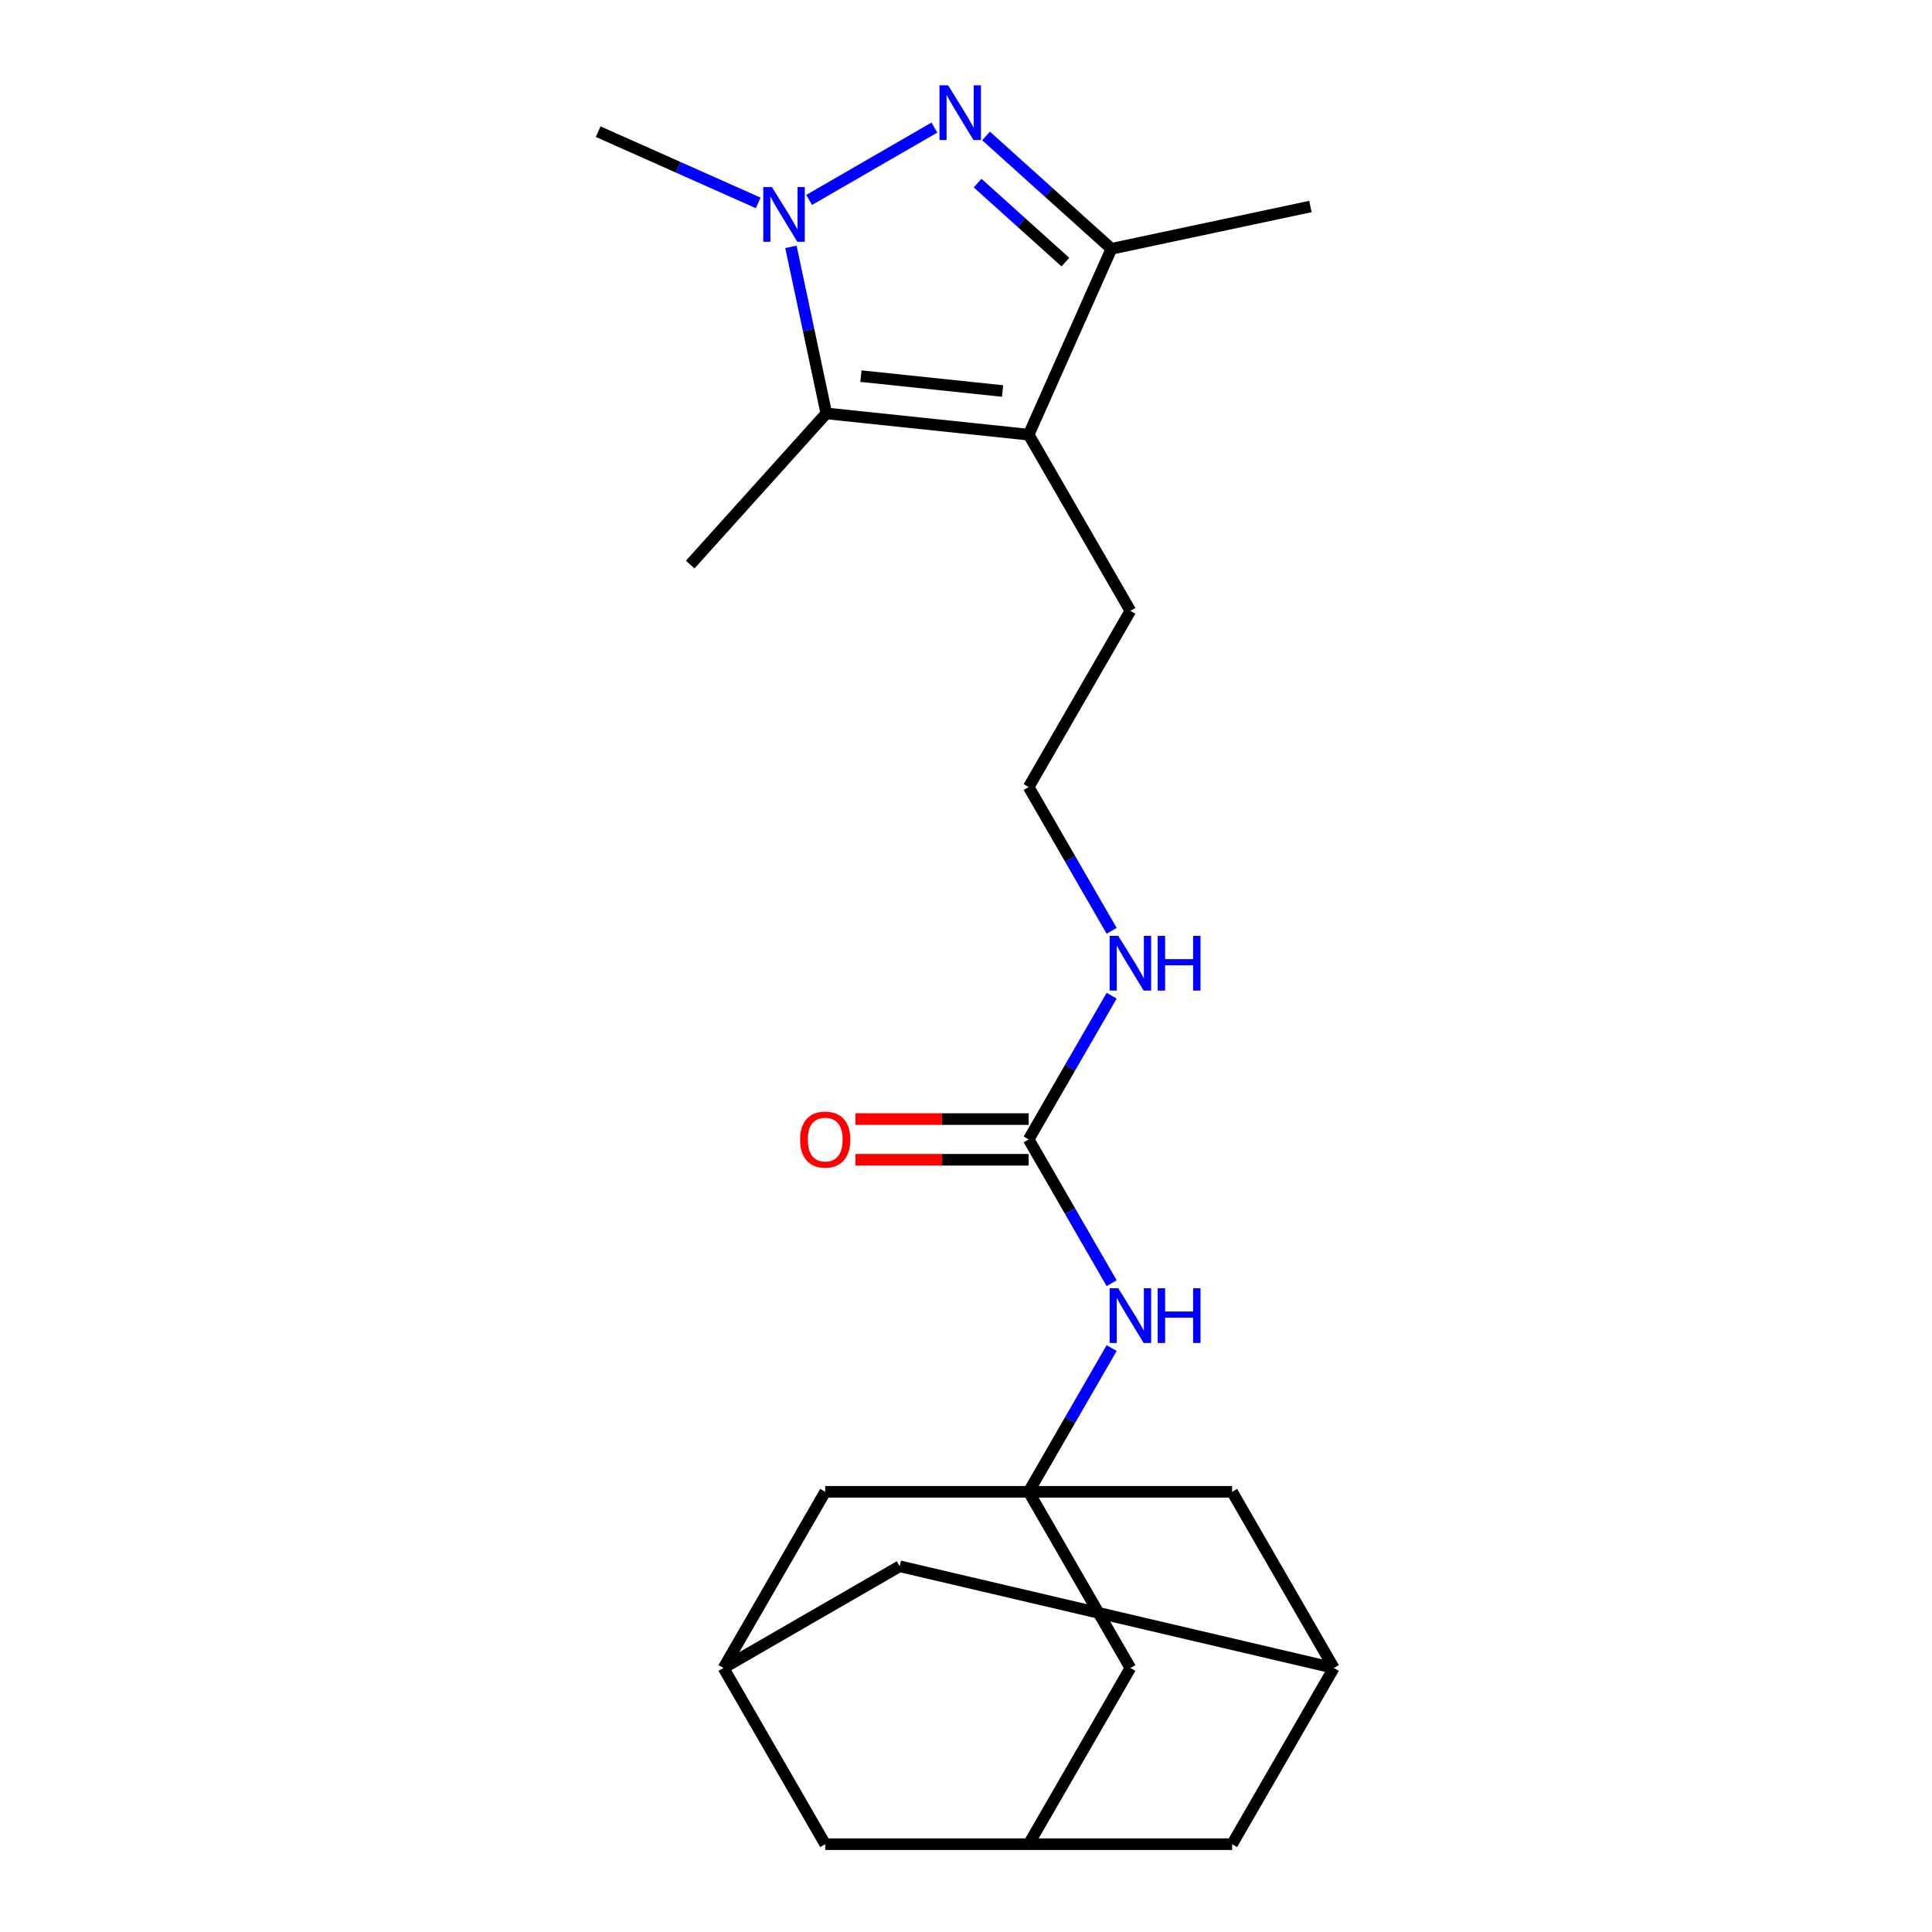 <?xml version='1.0' encoding='iso-8859-1'?>
<svg version='1.1' baseProfile='full'
              xmlns='http://www.w3.org/2000/svg'
                      xmlns:rdkit='http://www.rdkit.org/xml'
                      xmlns:xlink='http://www.w3.org/1999/xlink'
                  xml:space='preserve'
width='1000px' height='1000px' viewBox='0 0 1000 1000'>
<!-- END OF HEADER -->
<rect style='opacity:1.0;fill:#FFFFFF;stroke:none' width='1000' height='1000' x='0' y='0'> </rect>
<path class='bond-0' d='M 483.635,66.045 L 418.799,103.478' style='fill:none;fill-rule:evenodd;stroke:#0000FF;stroke-width:6px;stroke-linecap:butt;stroke-linejoin:miter;stroke-opacity:1' />
<path class='bond-3' d='M 510.38,70.365 L 542.821,99.576' style='fill:none;fill-rule:evenodd;stroke:#0000FF;stroke-width:6px;stroke-linecap:butt;stroke-linejoin:miter;stroke-opacity:1' />
<path class='bond-3' d='M 542.821,99.576 L 575.263,128.786' style='fill:none;fill-rule:evenodd;stroke:#000000;stroke-width:6px;stroke-linecap:butt;stroke-linejoin:miter;stroke-opacity:1' />
<path class='bond-3' d='M 506.02,94.78 L 528.729,115.227' style='fill:none;fill-rule:evenodd;stroke:#0000FF;stroke-width:6px;stroke-linecap:butt;stroke-linejoin:miter;stroke-opacity:1' />
<path class='bond-3' d='M 528.729,115.227 L 551.438,135.674' style='fill:none;fill-rule:evenodd;stroke:#000000;stroke-width:6px;stroke-linecap:butt;stroke-linejoin:miter;stroke-opacity:1' />
<path class='bond-2' d='M 409.382,127.769 L 418.544,170.873' style='fill:none;fill-rule:evenodd;stroke:#0000FF;stroke-width:6px;stroke-linecap:butt;stroke-linejoin:miter;stroke-opacity:1' />
<path class='bond-2' d='M 418.544,170.873 L 427.706,213.978' style='fill:none;fill-rule:evenodd;stroke:#000000;stroke-width:6px;stroke-linecap:butt;stroke-linejoin:miter;stroke-opacity:1' />
<path class='bond-19' d='M 392.44,105.022 L 351.027,86.584' style='fill:none;fill-rule:evenodd;stroke:#0000FF;stroke-width:6px;stroke-linecap:butt;stroke-linejoin:miter;stroke-opacity:1' />
<path class='bond-19' d='M 351.027,86.584 L 309.613,68.146' style='fill:none;fill-rule:evenodd;stroke:#000000;stroke-width:6px;stroke-linecap:butt;stroke-linejoin:miter;stroke-opacity:1' />
<path class='bond-1' d='M 532.432,224.985 L 575.263,128.786' style='fill:none;fill-rule:evenodd;stroke:#000000;stroke-width:6px;stroke-linecap:butt;stroke-linejoin:miter;stroke-opacity:1' />
<path class='bond-18' d='M 532.432,224.985 L 585.084,316.18' style='fill:none;fill-rule:evenodd;stroke:#000000;stroke-width:6px;stroke-linecap:butt;stroke-linejoin:miter;stroke-opacity:1' />
<path class='bond-23' d='M 532.432,224.985 L 427.706,213.978' style='fill:none;fill-rule:evenodd;stroke:#000000;stroke-width:6px;stroke-linecap:butt;stroke-linejoin:miter;stroke-opacity:1' />
<path class='bond-23' d='M 518.925,202.389 L 445.616,194.684' style='fill:none;fill-rule:evenodd;stroke:#000000;stroke-width:6px;stroke-linecap:butt;stroke-linejoin:miter;stroke-opacity:1' />
<path class='bond-20' d='M 427.706,213.978 L 357.245,292.233' style='fill:none;fill-rule:evenodd;stroke:#000000;stroke-width:6px;stroke-linecap:butt;stroke-linejoin:miter;stroke-opacity:1' />
<path class='bond-22' d='M 575.263,128.786 L 678.265,106.892' style='fill:none;fill-rule:evenodd;stroke:#000000;stroke-width:6px;stroke-linecap:butt;stroke-linejoin:miter;stroke-opacity:1' />
<path class='bond-4' d='M 532.432,772.155 L 553.91,734.954' style='fill:none;fill-rule:evenodd;stroke:#000000;stroke-width:6px;stroke-linecap:butt;stroke-linejoin:miter;stroke-opacity:1' />
<path class='bond-4' d='M 553.91,734.954 L 575.388,697.753' style='fill:none;fill-rule:evenodd;stroke:#0000FF;stroke-width:6px;stroke-linecap:butt;stroke-linejoin:miter;stroke-opacity:1' />
<path class='bond-10' d='M 532.432,772.155 L 585.084,863.35' style='fill:none;fill-rule:evenodd;stroke:#000000;stroke-width:6px;stroke-linecap:butt;stroke-linejoin:miter;stroke-opacity:1' />
<path class='bond-11' d='M 532.432,772.155 L 427.129,772.155' style='fill:none;fill-rule:evenodd;stroke:#000000;stroke-width:6px;stroke-linecap:butt;stroke-linejoin:miter;stroke-opacity:1' />
<path class='bond-12' d='M 532.432,772.155 L 637.735,772.155' style='fill:none;fill-rule:evenodd;stroke:#000000;stroke-width:6px;stroke-linecap:butt;stroke-linejoin:miter;stroke-opacity:1' />
<path class='bond-5' d='M 532.432,589.765 L 553.91,552.564' style='fill:none;fill-rule:evenodd;stroke:#000000;stroke-width:6px;stroke-linecap:butt;stroke-linejoin:miter;stroke-opacity:1' />
<path class='bond-5' d='M 553.91,552.564 L 575.388,515.363' style='fill:none;fill-rule:evenodd;stroke:#0000FF;stroke-width:6px;stroke-linecap:butt;stroke-linejoin:miter;stroke-opacity:1' />
<path class='bond-6' d='M 532.432,589.765 L 553.91,626.967' style='fill:none;fill-rule:evenodd;stroke:#000000;stroke-width:6px;stroke-linecap:butt;stroke-linejoin:miter;stroke-opacity:1' />
<path class='bond-6' d='M 553.91,626.967 L 575.388,664.168' style='fill:none;fill-rule:evenodd;stroke:#0000FF;stroke-width:6px;stroke-linecap:butt;stroke-linejoin:miter;stroke-opacity:1' />
<path class='bond-13' d='M 532.432,579.235 L 487.597,579.235' style='fill:none;fill-rule:evenodd;stroke:#000000;stroke-width:6px;stroke-linecap:butt;stroke-linejoin:miter;stroke-opacity:1' />
<path class='bond-13' d='M 487.597,579.235 L 442.762,579.235' style='fill:none;fill-rule:evenodd;stroke:#FF0000;stroke-width:6px;stroke-linecap:butt;stroke-linejoin:miter;stroke-opacity:1' />
<path class='bond-13' d='M 532.432,600.296 L 487.597,600.296' style='fill:none;fill-rule:evenodd;stroke:#000000;stroke-width:6px;stroke-linecap:butt;stroke-linejoin:miter;stroke-opacity:1' />
<path class='bond-13' d='M 487.597,600.296 L 442.762,600.296' style='fill:none;fill-rule:evenodd;stroke:#FF0000;stroke-width:6px;stroke-linecap:butt;stroke-linejoin:miter;stroke-opacity:1' />
<path class='bond-7' d='M 532.432,954.545 L 585.084,863.35' style='fill:none;fill-rule:evenodd;stroke:#000000;stroke-width:6px;stroke-linecap:butt;stroke-linejoin:miter;stroke-opacity:1' />
<path class='bond-24' d='M 532.432,954.545 L 637.735,954.545' style='fill:none;fill-rule:evenodd;stroke:#000000;stroke-width:6px;stroke-linecap:butt;stroke-linejoin:miter;stroke-opacity:1' />
<path class='bond-26' d='M 532.432,954.545 L 427.129,954.545' style='fill:none;fill-rule:evenodd;stroke:#000000;stroke-width:6px;stroke-linecap:butt;stroke-linejoin:miter;stroke-opacity:1' />
<path class='bond-8' d='M 690.387,863.35 L 637.735,772.155' style='fill:none;fill-rule:evenodd;stroke:#000000;stroke-width:6px;stroke-linecap:butt;stroke-linejoin:miter;stroke-opacity:1' />
<path class='bond-15' d='M 690.387,863.35 L 465.673,810.699' style='fill:none;fill-rule:evenodd;stroke:#000000;stroke-width:6px;stroke-linecap:butt;stroke-linejoin:miter;stroke-opacity:1' />
<path class='bond-17' d='M 690.387,863.35 L 637.735,954.545' style='fill:none;fill-rule:evenodd;stroke:#000000;stroke-width:6px;stroke-linecap:butt;stroke-linejoin:miter;stroke-opacity:1' />
<path class='bond-9' d='M 374.478,863.35 L 427.129,772.155' style='fill:none;fill-rule:evenodd;stroke:#000000;stroke-width:6px;stroke-linecap:butt;stroke-linejoin:miter;stroke-opacity:1' />
<path class='bond-16' d='M 374.478,863.35 L 427.129,954.545' style='fill:none;fill-rule:evenodd;stroke:#000000;stroke-width:6px;stroke-linecap:butt;stroke-linejoin:miter;stroke-opacity:1' />
<path class='bond-25' d='M 374.478,863.35 L 465.673,810.699' style='fill:none;fill-rule:evenodd;stroke:#000000;stroke-width:6px;stroke-linecap:butt;stroke-linejoin:miter;stroke-opacity:1' />
<path class='bond-14' d='M 575.388,481.778 L 553.91,444.576' style='fill:none;fill-rule:evenodd;stroke:#0000FF;stroke-width:6px;stroke-linecap:butt;stroke-linejoin:miter;stroke-opacity:1' />
<path class='bond-14' d='M 553.91,444.576 L 532.432,407.375' style='fill:none;fill-rule:evenodd;stroke:#000000;stroke-width:6px;stroke-linecap:butt;stroke-linejoin:miter;stroke-opacity:1' />
<path class='bond-21' d='M 585.084,316.18 L 532.432,407.375' style='fill:none;fill-rule:evenodd;stroke:#000000;stroke-width:6px;stroke-linecap:butt;stroke-linejoin:miter;stroke-opacity:1' />
<path  class='atom-0' d='M 490.747 44.165
L 500.027 59.165
Q 500.947 60.645, 502.427 63.325
Q 503.907 66.005, 503.987 66.165
L 503.987 44.165
L 507.747 44.165
L 507.747 72.485
L 503.867 72.485
L 493.907 56.085
Q 492.747 54.165, 491.507 51.965
Q 490.307 49.765, 489.947 49.085
L 489.947 72.485
L 486.267 72.485
L 486.267 44.165
L 490.747 44.165
' fill='#0000FF'/>
<path  class='atom-1' d='M 399.552 96.816
L 408.832 111.816
Q 409.752 113.296, 411.232 115.976
Q 412.712 118.656, 412.792 118.816
L 412.792 96.816
L 416.552 96.816
L 416.552 125.136
L 412.672 125.136
L 402.712 108.736
Q 401.552 106.816, 400.312 104.616
Q 399.112 102.416, 398.752 101.736
L 398.752 125.136
L 395.072 125.136
L 395.072 96.816
L 399.552 96.816
' fill='#0000FF'/>
<path  class='atom-7' d='M 578.824 666.8
L 588.104 681.8
Q 589.024 683.28, 590.504 685.96
Q 591.984 688.64, 592.064 688.8
L 592.064 666.8
L 595.824 666.8
L 595.824 695.12
L 591.944 695.12
L 581.984 678.72
Q 580.824 676.8, 579.584 674.6
Q 578.384 672.4, 578.024 671.72
L 578.024 695.12
L 574.344 695.12
L 574.344 666.8
L 578.824 666.8
' fill='#0000FF'/>
<path  class='atom-7' d='M 599.224 666.8
L 603.064 666.8
L 603.064 678.84
L 617.544 678.84
L 617.544 666.8
L 621.384 666.8
L 621.384 695.12
L 617.544 695.12
L 617.544 682.04
L 603.064 682.04
L 603.064 695.12
L 599.224 695.12
L 599.224 666.8
' fill='#0000FF'/>
<path  class='atom-14' d='M 414.129 589.845
Q 414.129 583.045, 417.489 579.245
Q 420.849 575.445, 427.129 575.445
Q 433.409 575.445, 436.769 579.245
Q 440.129 583.045, 440.129 589.845
Q 440.129 596.725, 436.729 600.645
Q 433.329 604.525, 427.129 604.525
Q 420.889 604.525, 417.489 600.645
Q 414.129 596.765, 414.129 589.845
M 427.129 601.325
Q 431.449 601.325, 433.769 598.445
Q 436.129 595.525, 436.129 589.845
Q 436.129 584.285, 433.769 581.485
Q 431.449 578.645, 427.129 578.645
Q 422.809 578.645, 420.449 581.445
Q 418.129 584.245, 418.129 589.845
Q 418.129 595.565, 420.449 598.445
Q 422.809 601.325, 427.129 601.325
' fill='#FF0000'/>
<path  class='atom-15' d='M 578.824 484.41
L 588.104 499.41
Q 589.024 500.89, 590.504 503.57
Q 591.984 506.25, 592.064 506.41
L 592.064 484.41
L 595.824 484.41
L 595.824 512.73
L 591.944 512.73
L 581.984 496.33
Q 580.824 494.41, 579.584 492.21
Q 578.384 490.01, 578.024 489.33
L 578.024 512.73
L 574.344 512.73
L 574.344 484.41
L 578.824 484.41
' fill='#0000FF'/>
<path  class='atom-15' d='M 599.224 484.41
L 603.064 484.41
L 603.064 496.45
L 617.544 496.45
L 617.544 484.41
L 621.384 484.41
L 621.384 512.73
L 617.544 512.73
L 617.544 499.65
L 603.064 499.65
L 603.064 512.73
L 599.224 512.73
L 599.224 484.41
' fill='#0000FF'/>
</svg>

